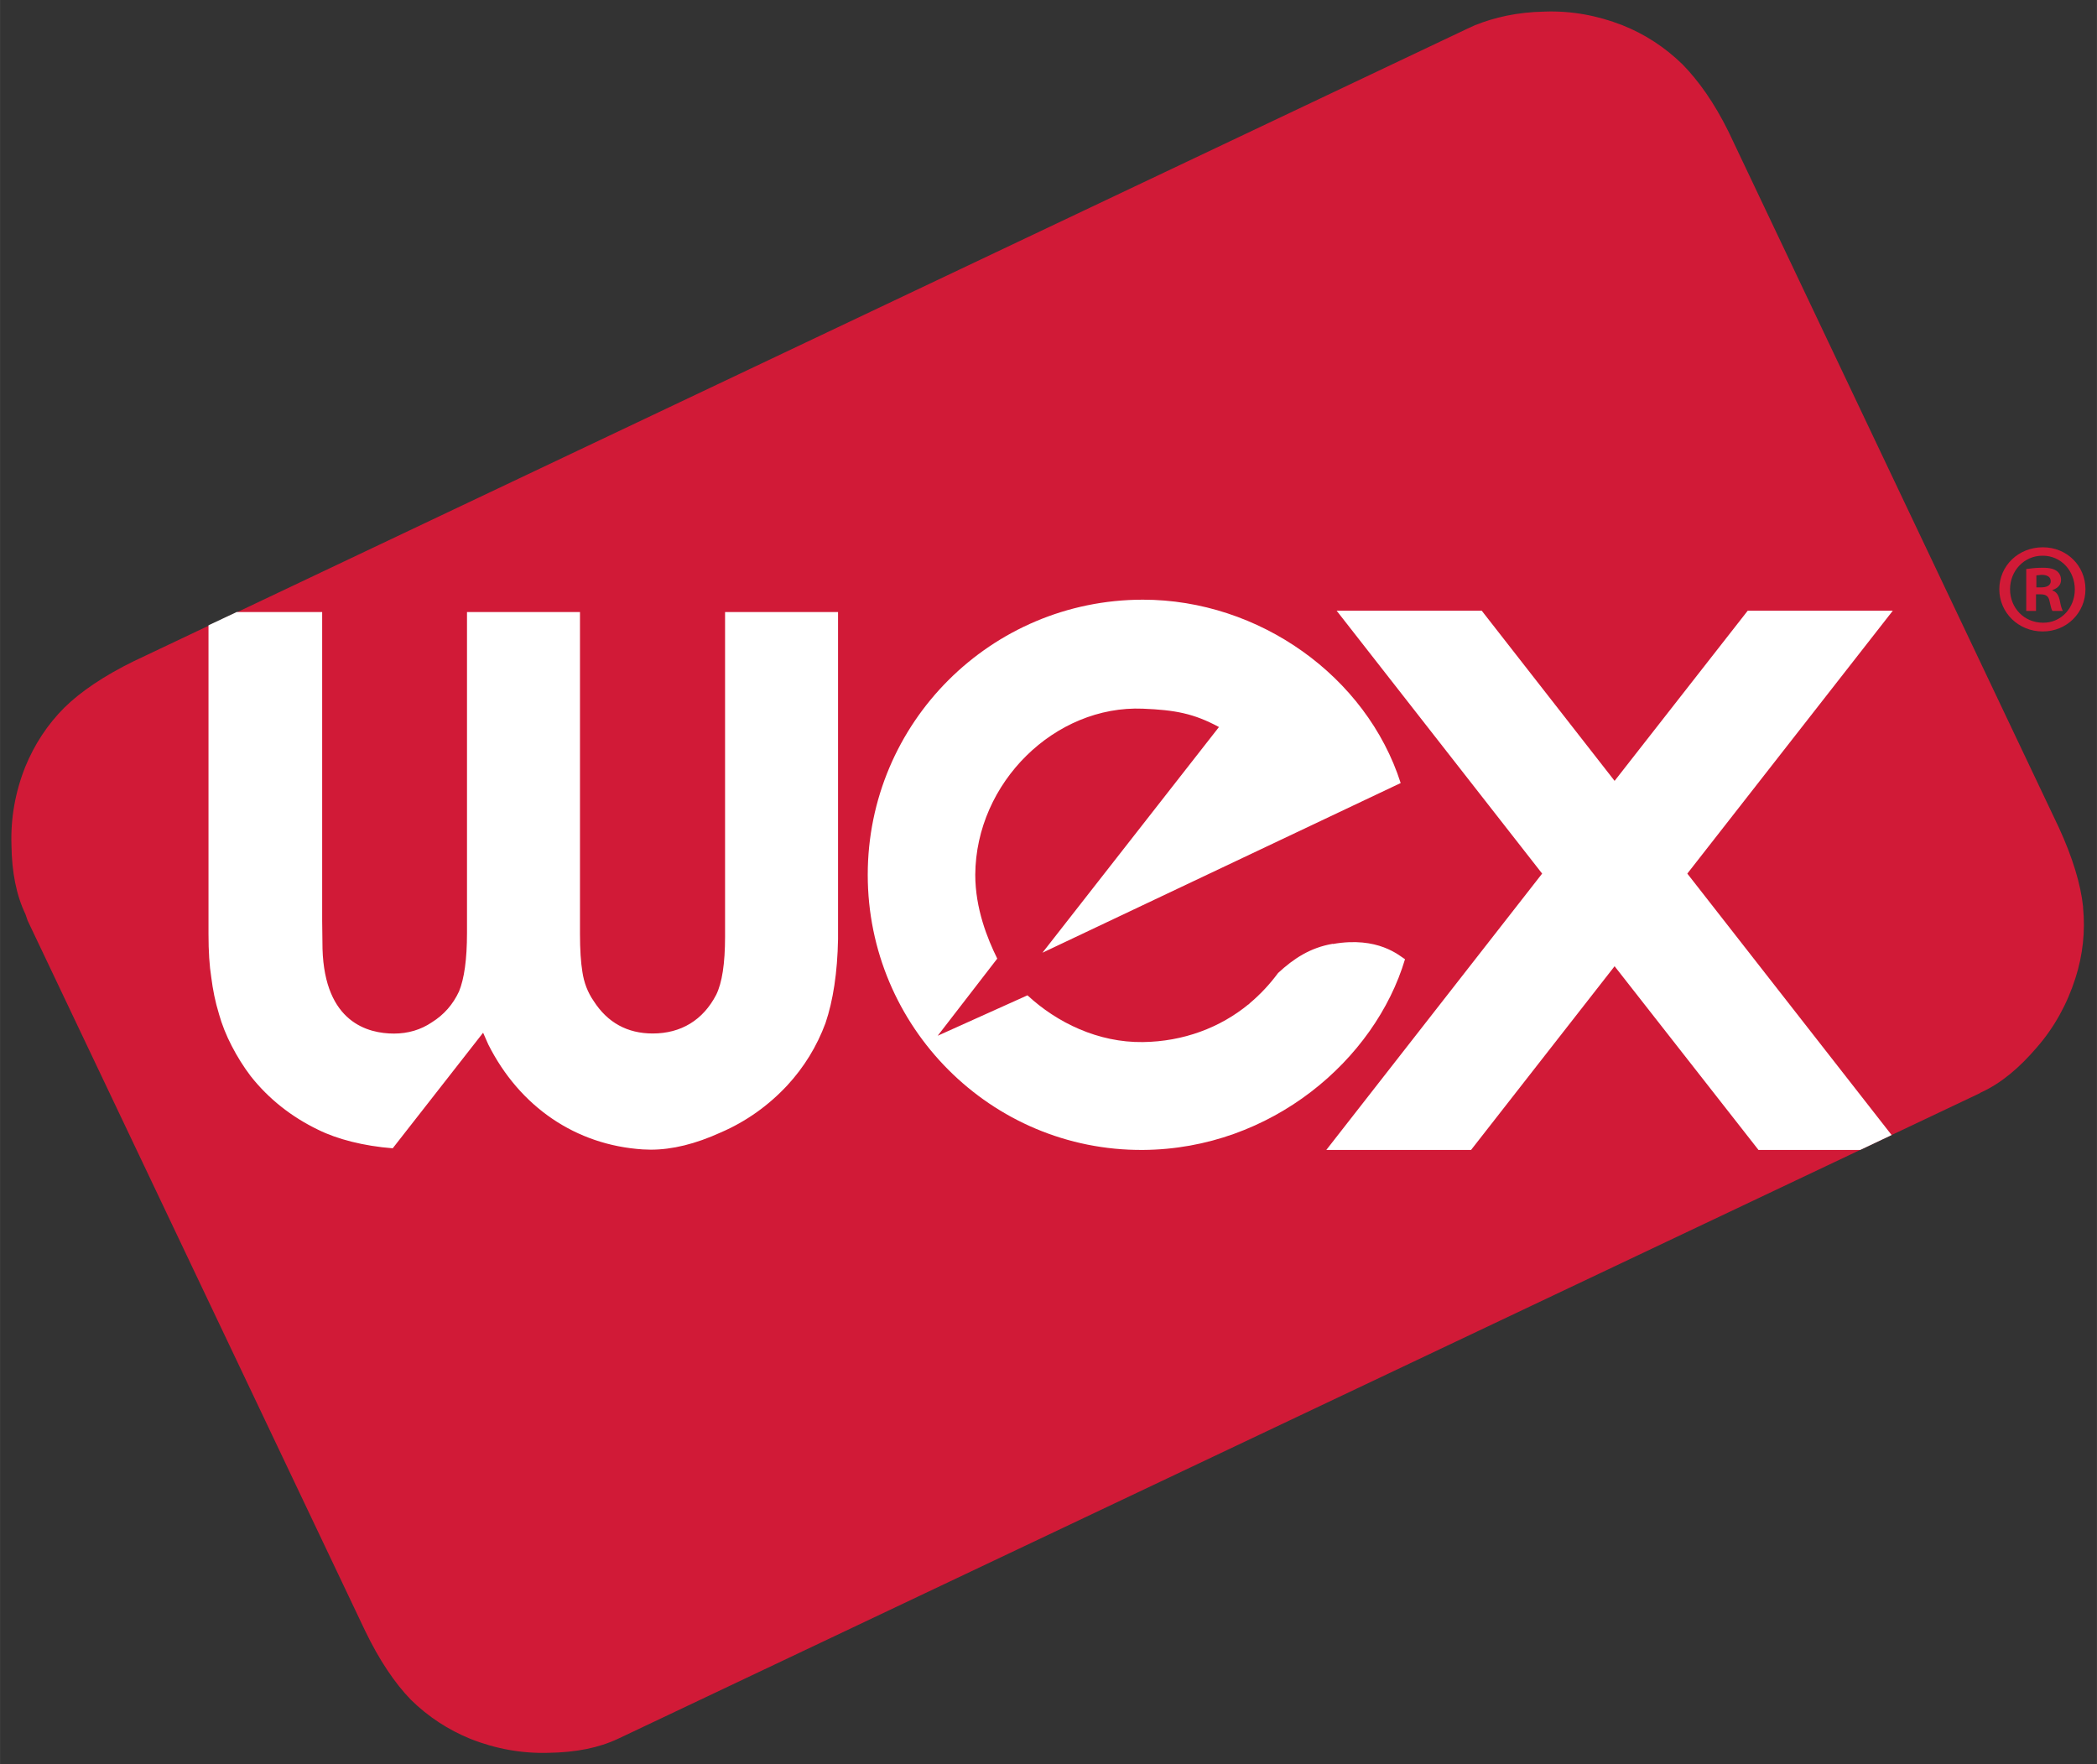 <svg xmlns:dc="http://purl.org/dc/elements/1.1/" xmlns:cc="http://creativecommons.org/ns#" xmlns:rdf="http://www.w3.org/1999/02/22-rdf-syntax-ns#" xmlns:svg="http://www.w3.org/2000/svg" xmlns="http://www.w3.org/2000/svg" xmlns:sodipodi="http://sodipodi.sourceforge.net/DTD/sodipodi-0.dtd" xmlns:inkscape="http://www.inkscape.org/namespaces/inkscape" width="91.55" height="77.019" viewBox="0 0 24.222 20.378" id="svg4769"><rect x="0" y="0" width="24.222" height="20.378" fill="#333333" stroke="none"/><defs id="defs4763"></defs><g id="layer1" transform="translate(-150.551,-368.322)"><g transform="translate(-321.113,-180.267)" id="g4747"><path d="m 495.726,559.066 c -0.028,-0.266 -0.123,-0.575 -0.279,-0.915 l -3.817,-8.041 c -0.166,-0.336 -0.346,-0.588 -0.533,-0.779 -0.201,-0.195 -0.43,-0.346 -0.691,-0.45 -0.293,-0.115 -0.596,-0.169 -0.9,-0.158 -0.321,0.006 -0.582,0.068 -0.804,0.157 l -0.092,0.042 -15.406,7.307 c -0.335,0.165 -0.603,0.344 -0.794,0.531 -0.198,0.197 -0.349,0.429 -0.455,0.688 -0.116,0.292 -0.169,0.594 -0.159,0.901 0.004,0.319 0.057,0.581 0.162,0.801 l 0.025,0.073 3.898,8.203 c 0.162,0.336 0.342,0.605 0.529,0.797 0.198,0.195 0.43,0.347 0.688,0.452 0.293,0.116 0.596,0.17 0.903,0.161 0.318,-0.005 0.579,-0.058 0.801,-0.162 l 15.73,-7.457 0.004,-0.004 0.021,-0.01 c 0.222,-0.104 0.427,-0.273 0.635,-0.516 0.201,-0.231 0.349,-0.499 0.445,-0.799 0.085,-0.266 0.116,-0.542 0.088,-0.818" style="fill:#d11a37;fill-opacity:1;fill-rule:nonzero;stroke:none;stroke-width:0.353" id="path4355"></path><path d="m 474.192,560.299 c 0.035,0.125 0.085,0.25 0.148,0.371 0.064,0.125 0.138,0.242 0.219,0.349 0.208,0.264 0.473,0.472 0.78,0.62 0.219,0.109 0.526,0.188 0.861,0.214 l 1.044,-1.335 0.06,0.136 c 0.363,0.721 1.012,1.162 1.785,1.212 l 0.092,0.003 c 0.247,0 0.515,-0.065 0.811,-0.2 0.289,-0.125 0.547,-0.308 0.766,-0.543 0.194,-0.21 0.342,-0.452 0.441,-0.719 0.088,-0.259 0.138,-0.586 0.145,-0.97 v -3.778 h -1.305 v 3.748 c 0,0.315 -0.035,0.535 -0.102,0.672 -0.152,0.293 -0.406,0.448 -0.734,0.448 -0.293,0 -0.522,-0.126 -0.681,-0.374 -0.071,-0.102 -0.113,-0.216 -0.131,-0.337 -0.018,-0.11 -0.028,-0.255 -0.028,-0.442 v -3.715 h -1.305 v 3.706 c 0,0.308 -0.032,0.529 -0.092,0.676 -0.07,0.15 -0.173,0.269 -0.314,0.357 -0.127,0.086 -0.275,0.13 -0.437,0.13 -0.3,0 -0.801,-0.127 -0.826,-0.979 0,0 -0.004,-0.261 -0.004,-0.325 v -3.565 h -0.988 l -0.325,0.153 v 3.567 c 0,0.2 0.011,0.368 0.032,0.499 0.018,0.143 0.046,0.284 0.088,0.42" style="fill:#ffffff;fill-opacity:1;fill-rule:nonzero;stroke:none;stroke-width:0.353" id="path4359"></path><path d="m 487.058,559.491 c -0.258,0.044 -0.448,0.168 -0.631,0.337 -0.095,0.129 -0.205,0.247 -0.328,0.35 l -0.014,0.017 0.004,-0.008 c -0.332,0.274 -0.758,0.433 -1.224,0.439 -0.515,0.007 -0.991,-0.223 -1.333,-0.54 l -1.037,0.467 0.688,-0.891 c -0.113,-0.229 -0.254,-0.577 -0.254,-0.969 0.007,-1.068 0.924,-1.96 1.937,-1.918 0.367,0.015 0.586,0.054 0.878,0.212 l -2.039,2.607 4.138,-1.96 c -0.395,-1.234 -1.637,-2.118 -2.977,-2.118 -1.757,0 -3.179,1.423 -3.179,3.178 0,1.755 1.422,3.189 3.179,3.178 1.485,-0.01 2.681,-1.044 3.027,-2.203 -0.064,-0.039 -0.31,-0.268 -0.833,-0.176" style="fill:#ffffff;fill-opacity:1;fill-rule:nonzero;stroke:none;stroke-width:0.353" id="path4363"></path><path d="m 486.984,561.872 h 1.672 l 1.658,-2.122 1.662,2.122 h 1.175 l 0.363,-0.172 -2.36,-3.02 2.374,-3.037 h -1.676 l -1.538,1.966 -1.535,-1.966 h -1.676 l 2.374,3.037 z" style="fill:#ffffff;fill-opacity:1;fill-rule:nonzero;stroke:none;stroke-width:0.353" id="path4367"></path><path d="m 495.186,555.374 h 0.053 c 0.064,0 0.113,-0.021 0.113,-0.071 0,-0.044 -0.032,-0.074 -0.106,-0.074 l -0.06,0.006 z m -0.004,0.272 h -0.113 v -0.484 c 0.046,-0.006 0.106,-0.015 0.187,-0.015 0.092,0 0.134,0.015 0.166,0.038 0.028,0.021 0.049,0.056 0.049,0.103 0,0.059 -0.042,0.098 -0.099,0.116 v 0.006 c 0.046,0.015 0.071,0.053 0.085,0.118 0.014,0.074 0.025,0.101 0.035,0.118 h -0.12 c -0.014,-0.018 -0.021,-0.059 -0.035,-0.118 -0.011,-0.05 -0.039,-0.074 -0.102,-0.074 h -0.053 z m 0.074,-0.638 c -0.212,0 -0.374,0.175 -0.374,0.387 0,0.216 0.162,0.387 0.381,0.387 0.208,0.003 0.367,-0.171 0.367,-0.384 0,-0.216 -0.159,-0.39 -0.37,-0.39 z m 0.007,-0.097 c 0.275,0 0.49,0.213 0.49,0.484 0,0.272 -0.215,0.488 -0.494,0.488 -0.279,0 -0.501,-0.216 -0.501,-0.488 0,-0.272 0.222,-0.484 0.501,-0.484 z" style="fill:#d11a37;fill-opacity:1;fill-rule:nonzero;stroke:none;stroke-width:0.353" id="path4371"></path></g></g></svg>